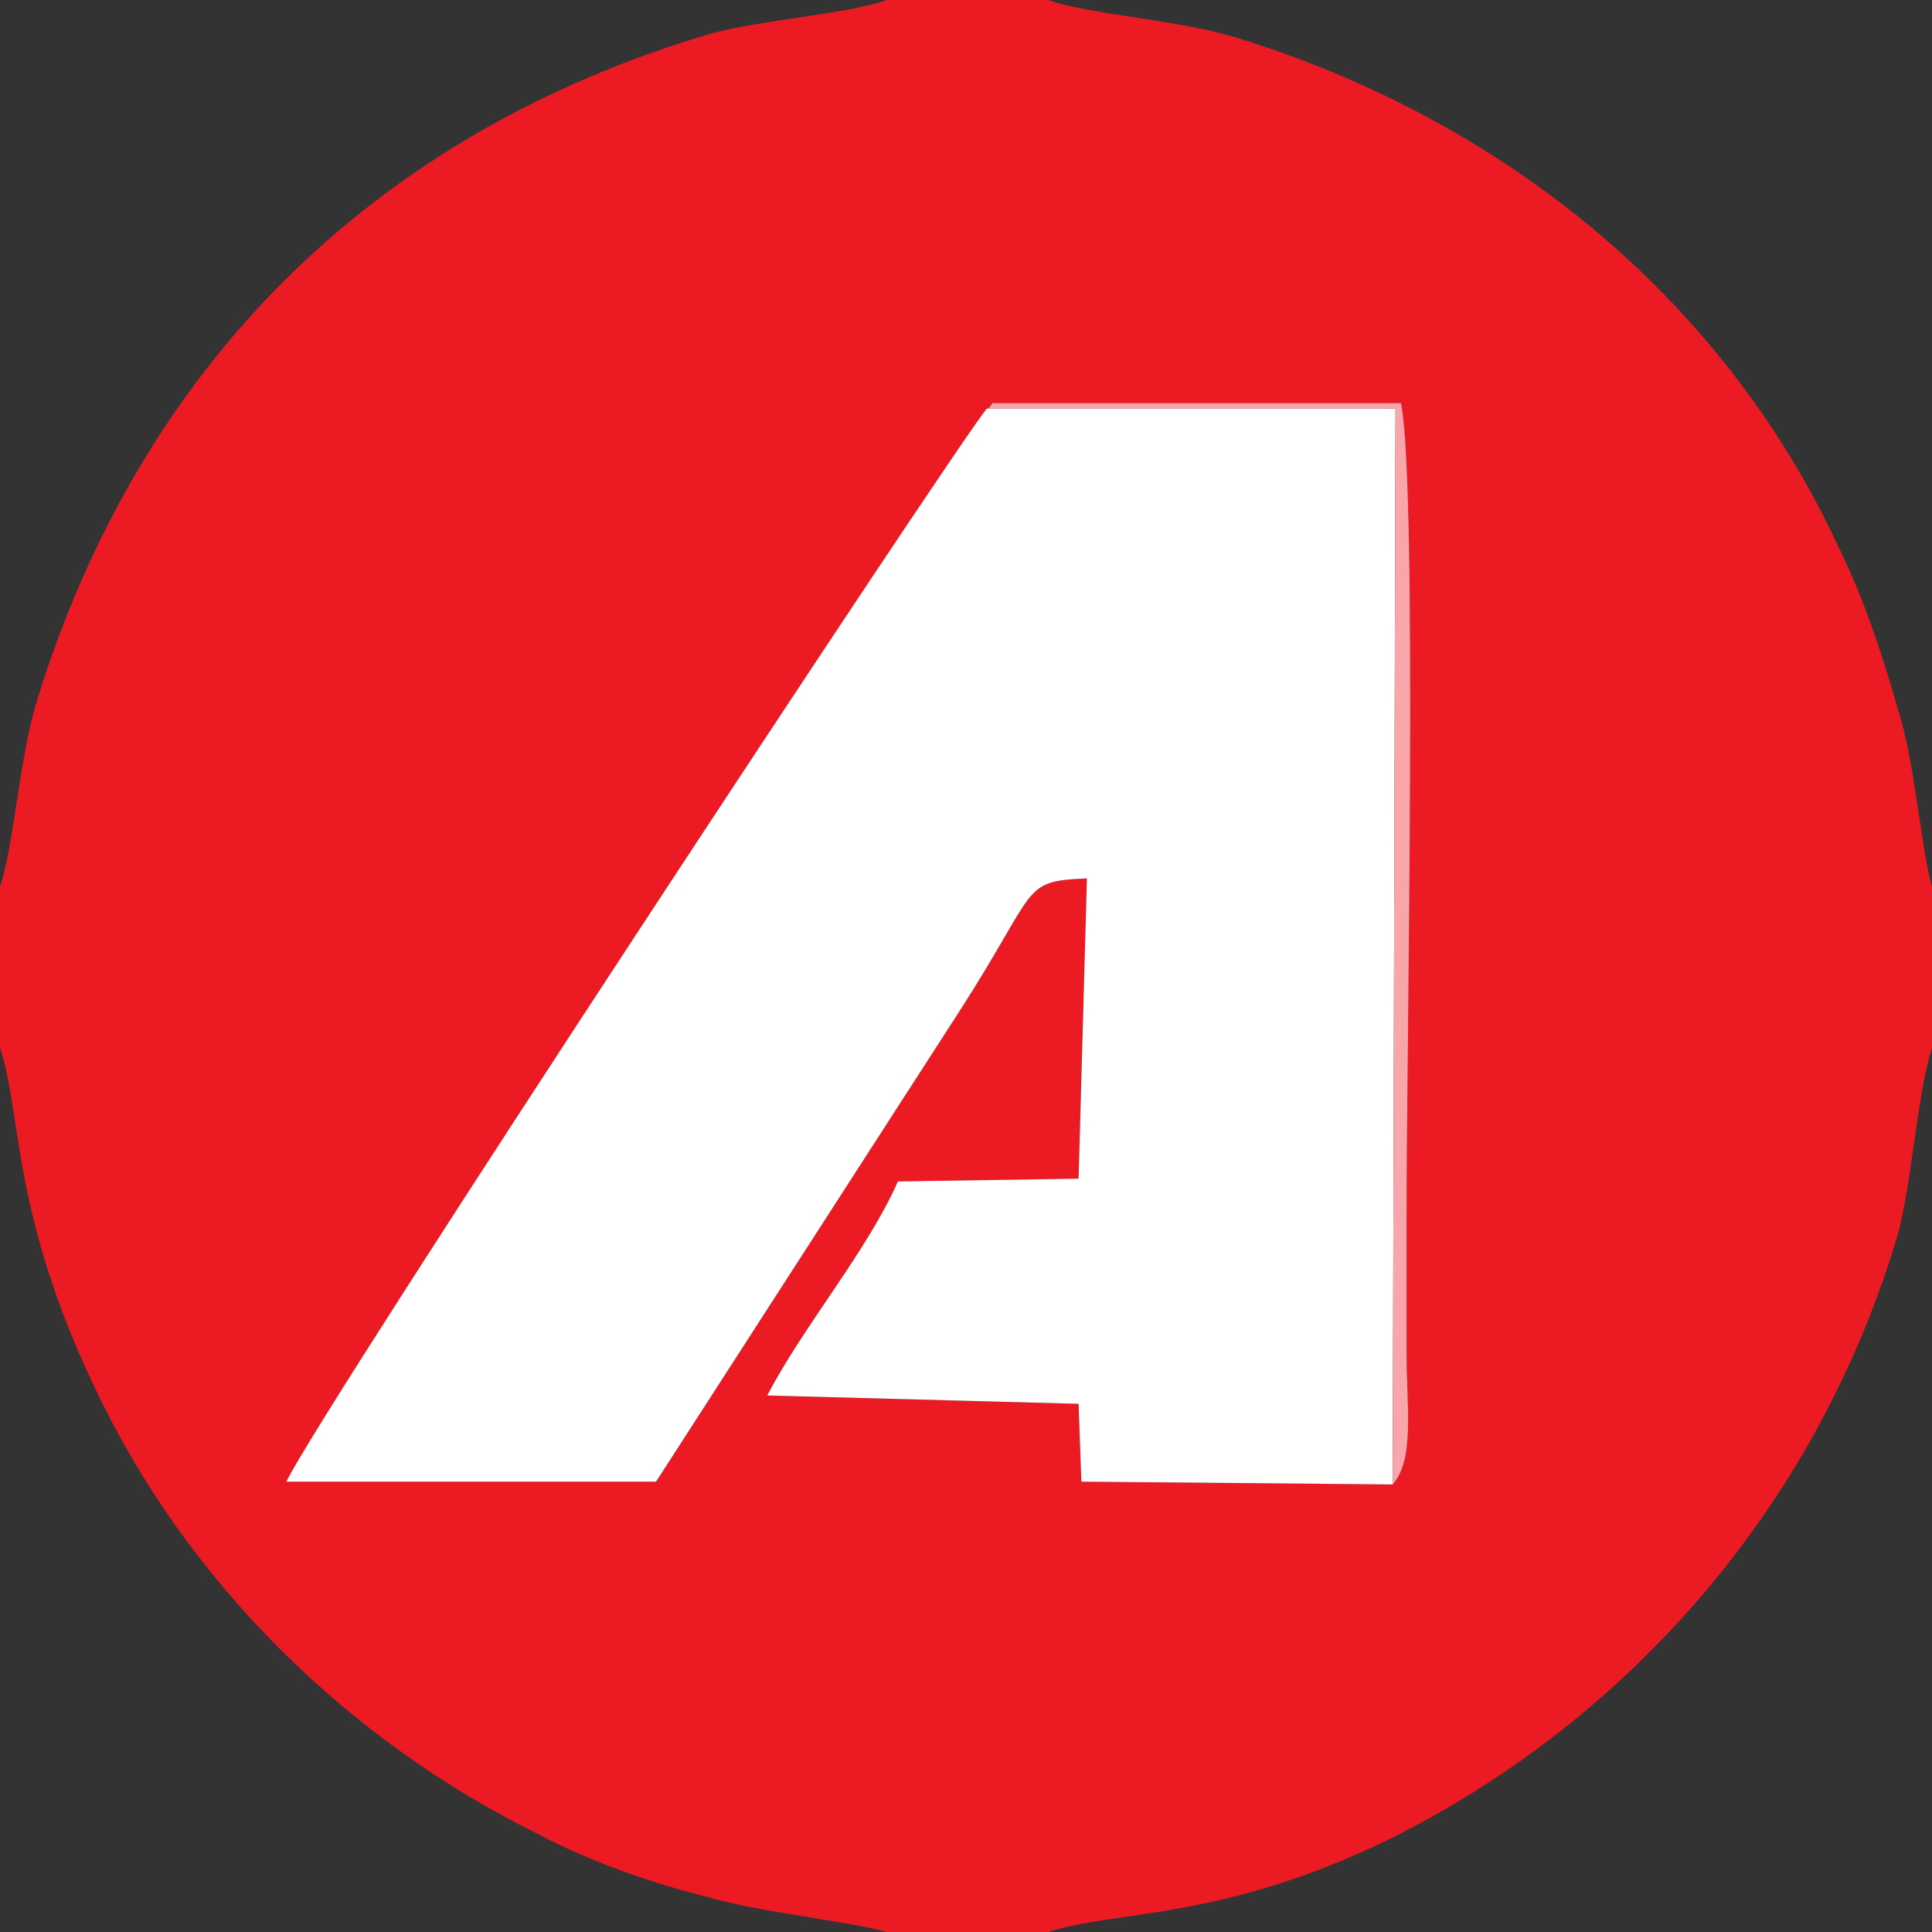 <?xml version="1.0" encoding="UTF-8"?>
<!DOCTYPE svg PUBLIC "-//W3C//DTD SVG 1.1//EN" "http://www.w3.org/Graphics/SVG/1.1/DTD/svg11.dtd">
<!-- Creator: CorelDRAW (Versão OEM) -->
<svg xmlns="http://www.w3.org/2000/svg" xml:space="preserve" width="300px" height="300px" version="1.1" style="shape-rendering:geometricPrecision; text-rendering:geometricPrecision; image-rendering:optimizeQuality; fill-rule:evenodd; clip-rule:evenodd"
viewBox="0 0 6.95 6.95"
 xmlns:xlink="http://www.w3.org/1999/xlink"
 xmlns:xodm="http://www.corel.com/coreldraw/odm/2003">
 <rect x="0" y="0" width="6.95" height="6.95" fill="#333333" stroke="none"/>
 <defs>
  <style type="text/css">
   <![CDATA[
    .fil0 {fill:#EC1B23}
    .fil2 {fill:#F8A6A9}
    .fil1 {fill:white}
   ]]>
  </style>
 </defs>
 <g id="Camada_x0020_1">
  <g id="_2644294120464">
   <path class="fil0" d="M3.55 1.47c0.01,0 0.02,-0.02 0.02,-0.02l1.47 0c0.06,0.3 0.02,2.32 0.02,2.92 0,0.16 0,0.33 0,0.5 0,0.19 0.03,0.38 -0.05,0.47l-1.12 -0.01 -0.01 -0.28 -1.12 -0.03c0.13,-0.25 0.36,-0.52 0.47,-0.77l0.65 -0.01 0.03 -1.08c-0.24,0.01 -0.17,0.03 -0.46,0.48l-1.09 1.69 -1.33 0c0.13,-0.27 2.43,-3.76 2.52,-3.86zm-3.55 1.72l0 0.58c0.08,0.24 0.04,0.59 0.34,1.22 0.33,0.7 0.91,1.27 1.6,1.61 0.17,0.09 0.39,0.17 0.59,0.22 0.2,0.06 0.52,0.09 0.66,0.13l0.58 0c0.25,-0.08 0.62,-0.04 1.22,-0.33 0.89,-0.44 1.56,-1.23 1.84,-2.19 0.05,-0.2 0.07,-0.51 0.12,-0.66l0 -0.58c-0.04,-0.14 -0.06,-0.44 -0.12,-0.63 -0.06,-0.21 -0.13,-0.42 -0.22,-0.6 -0.42,-0.9 -1.22,-1.54 -2.18,-1.83 -0.21,-0.06 -0.52,-0.08 -0.66,-0.13l-0.58 0c-0.14,0.05 -0.44,0.07 -0.63,0.12 -1.22,0.36 -2.06,1.2 -2.43,2.41 -0.06,0.2 -0.08,0.51 -0.13,0.66z"/>
   <path class="fil1" d="M5.01 5.34l0.01 -3.87 -1.47 0c-0.09,0.1 -2.39,3.59 -2.52,3.86l1.33 0 1.09 -1.69c0.29,-0.45 0.22,-0.47 0.46,-0.48l-0.03 1.08 -0.65 0.01c-0.11,0.25 -0.34,0.52 -0.47,0.77l1.12 0.03 0.01 0.28 1.12 0.01z"/>
   <path class="fil2" d="M5.01 5.34c0.08,-0.09 0.05,-0.28 0.05,-0.47 0,-0.17 0,-0.34 0,-0.5 0,-0.6 0.04,-2.62 -0.02,-2.92l-1.47 0c0,0 -0.01,0.02 -0.02,0.02l1.47 0 -0.01 3.87z"/>
  </g>
 </g>
</svg>
